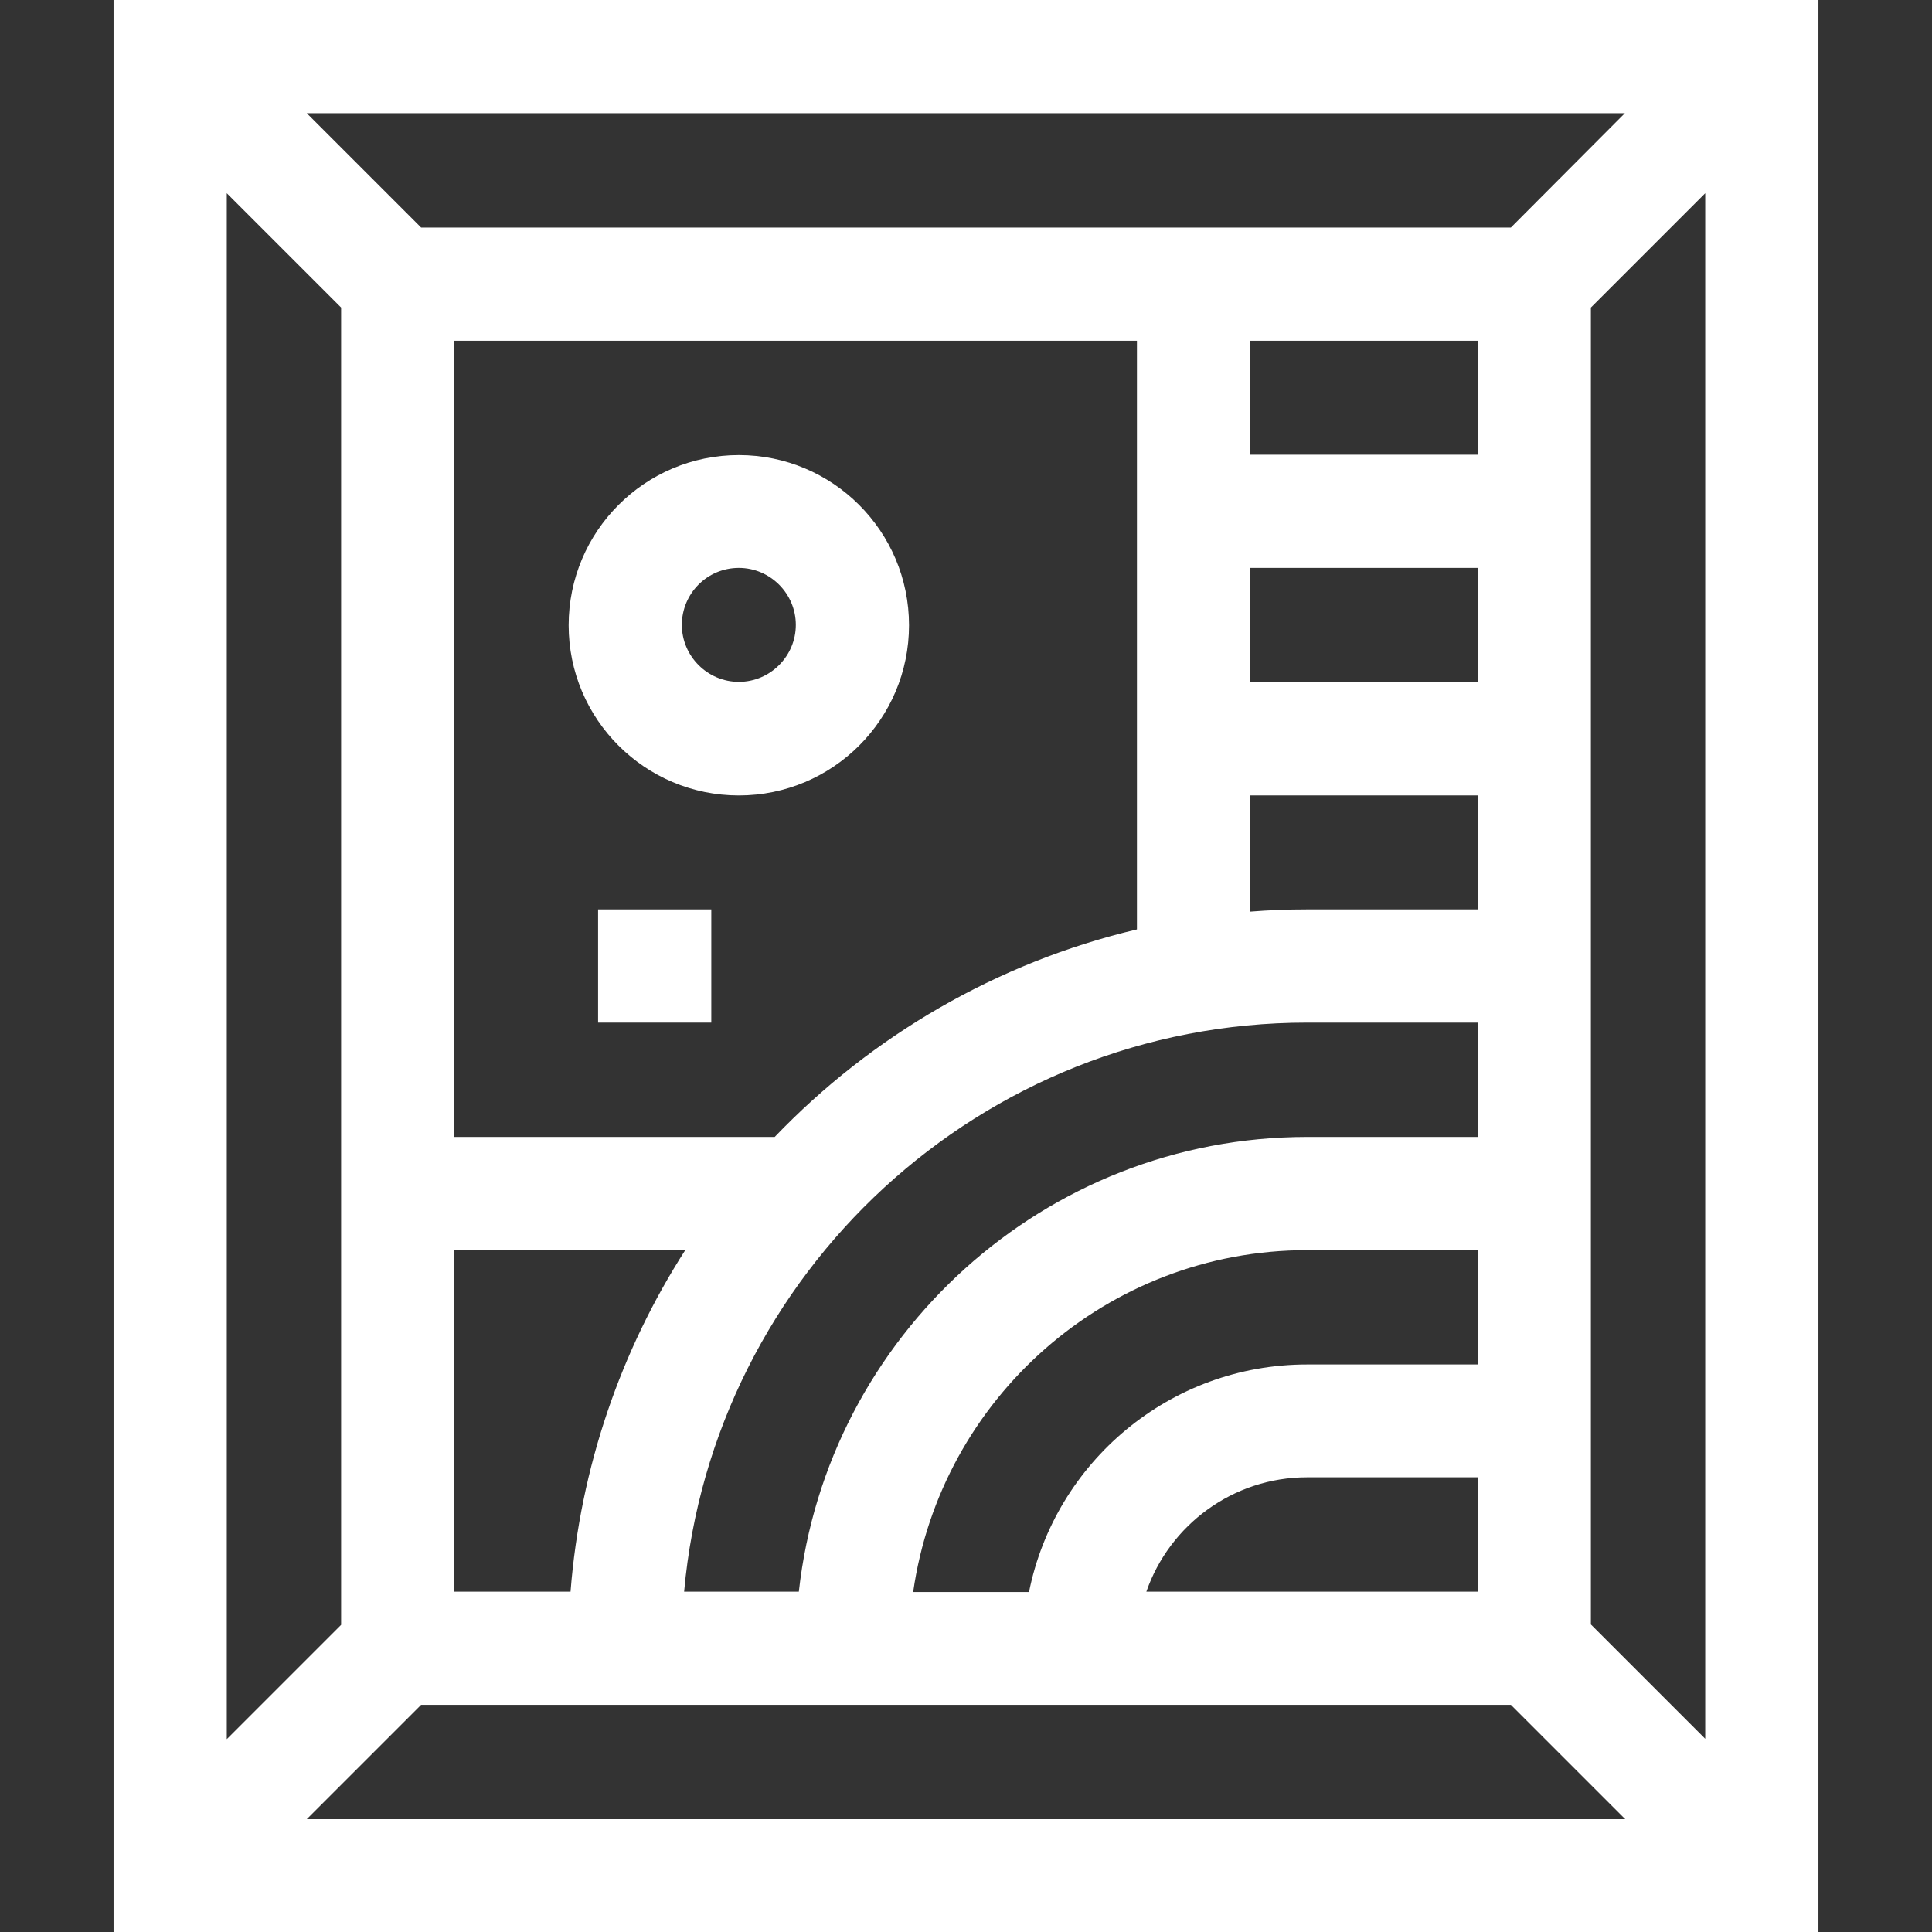 <?xml version="1.0" encoding="utf-8"?>
<!-- Generator: Adobe Illustrator 23.0.1, SVG Export Plug-In . SVG Version: 6.00 Build 0)  -->
<svg version="1.1" id="Capa_1" xmlns="http://www.w3.org/2000/svg" xmlns:xlink="http://www.w3.org/1999/xlink" x="0px" y="0px"
	 viewBox="0 0 512 512" style="enable-background:new 0 0 512 512;" xml:space="preserve">
<rect x="0" y="0" width="512" height="512" fill="#333333" stroke="none"/>
<style type="text/css">
	.st0{fill:#FFFFFF;}
</style>
<g>
	<path class="st0" d="M158.5,241h30v30h-30V241z"/>
	<path class="st0" d="M30.1,0v512h451.8V0H30.1z M391.6,241h-45.3c-5.1,0-10.1,0.2-15.1,0.6v-30.8h60.4V241z M391.6,180.8h-60.4
		v-30.3h60.4V180.8z M391.6,120.5h-60.4V90.3h60.4V120.5z M301.3,246.3c-37.2,8.8-70.4,28.3-96,55h-84.9v-211h180.9V246.3z
		 M120.4,331.3h61.2c-17,26.5-27.8,57.4-30.4,90.5h-30.8V331.3z M346.4,271h45.3v30.3h-45.3c-69.6,0-127.2,52.8-134.7,120.5h-30.4
		C188.9,337.4,260,271,346.4,271z M346.4,331.3h45.3v30.3h-45.3c-36.4,0-66.8,25.9-73.7,60.3h-30.7
		C249.3,370.7,293.3,331.3,346.4,331.3z M346.4,391.5h45.3v30.3h-87.9C309.9,404.2,326.7,391.5,346.4,391.5z M400.4,60.3H111.6
		L81.3,30h349.3L400.4,60.3z M90.4,81.5v349.1l-30.3,30.3V51.2L90.4,81.5z M111.6,451.8h288.8l30.3,30.3H81.3L111.6,451.8z
		 M421.6,430.5V81.5l30.3-30.3v409.6L421.6,430.5z"/>
	<path class="st0" d="M195.8,210.8c24.9,0,45.1-20.2,45.1-45.1s-20.2-45.1-45.1-45.1s-45.1,20.2-45.1,45.1S170.9,210.8,195.8,210.8z
		 M195.8,150.5c8.3,0,15.1,6.8,15.1,15.1s-6.8,15.1-15.1,15.1s-15.1-6.8-15.1-15.1S187.4,150.5,195.8,150.5z"/>
</g>
</svg>
